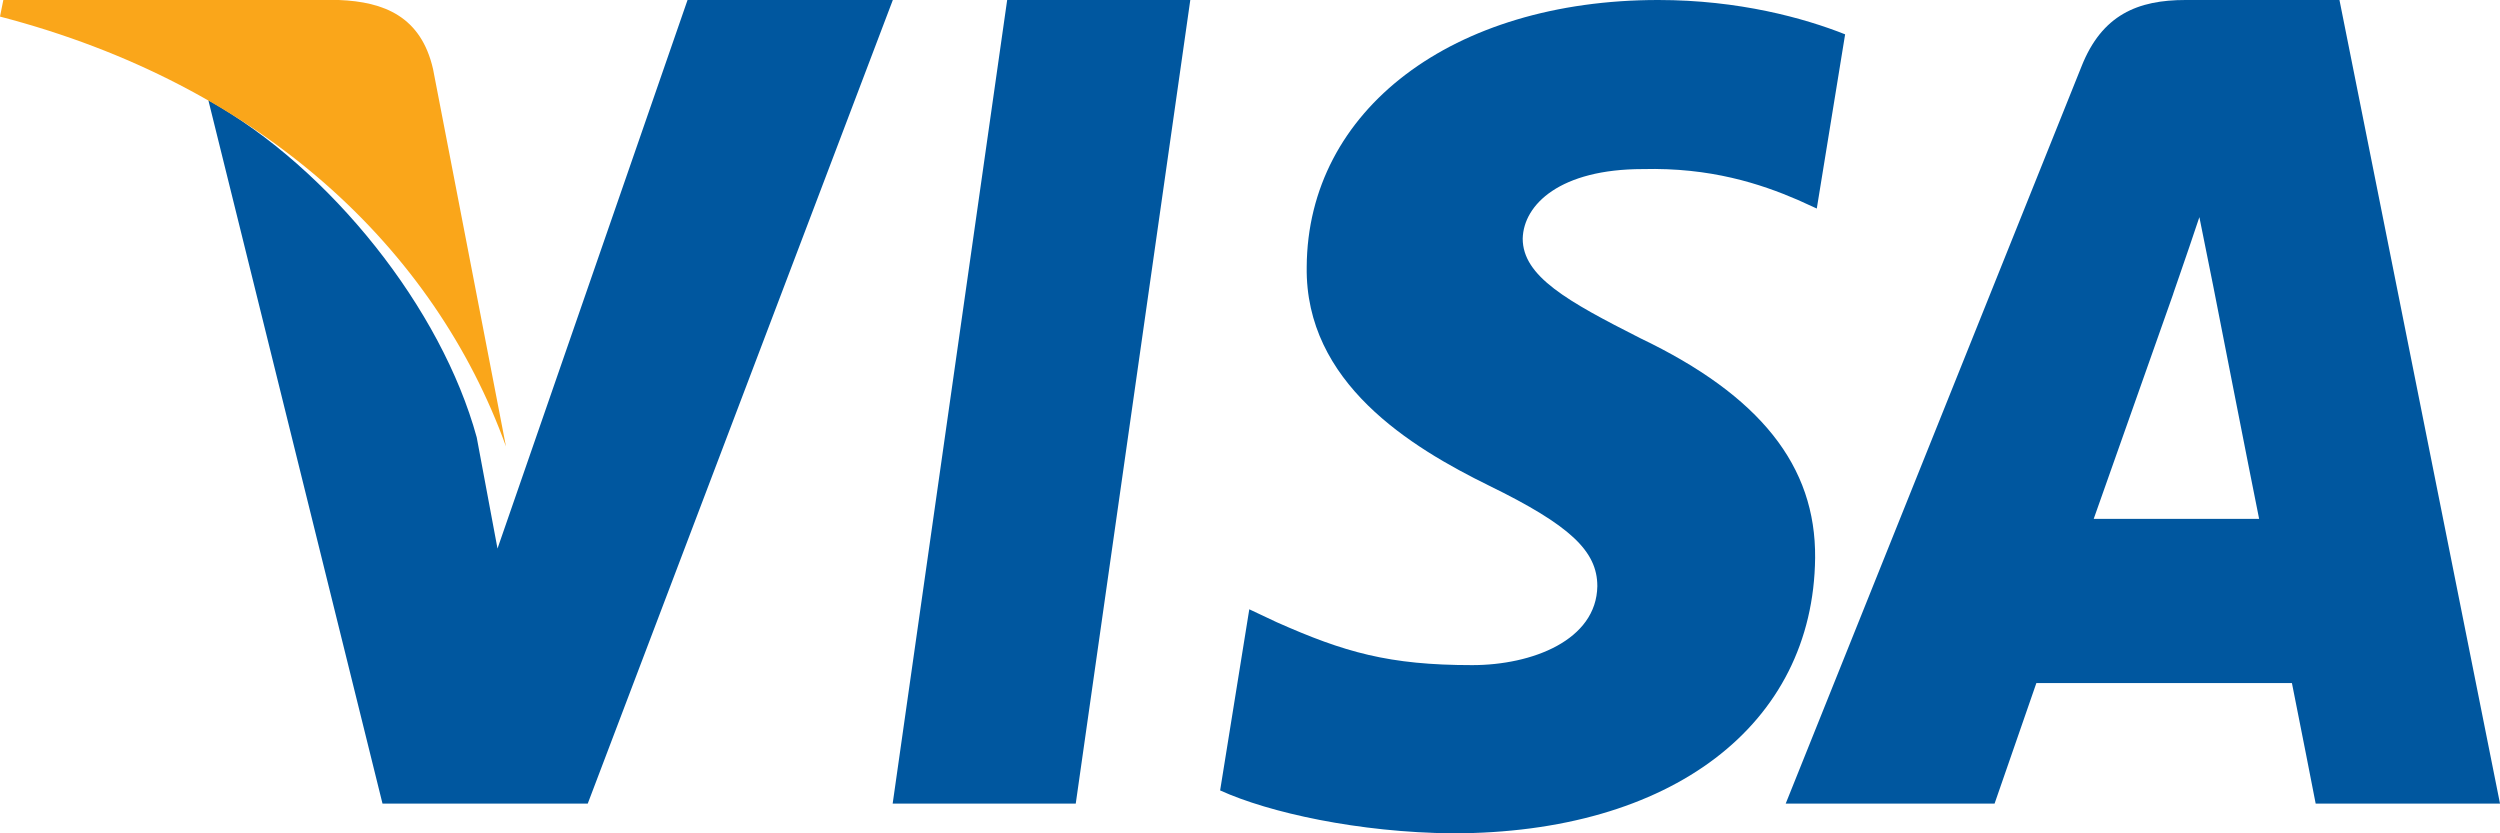 <svg width="60" height="20" viewBox="0 0 60 20" fill="none" xmlns="http://www.w3.org/2000/svg"><path d="M25.818 19.286h-4.394L24.172 0h4.395l-2.749 19.286zM44.283.824C43.297.433 41.733 0 39.798 0c-4.938 0-8.416 2.636-8.437 6.405-.041 2.78 2.49 4.325 4.382 5.253 1.935.947 2.593 1.565 2.593 2.41-.02 1.297-1.564 1.895-3.003 1.895-1.997 0-3.066-.308-4.692-1.03l-.658-.31-.7 4.347c1.173.535 3.333 1.01 5.577 1.03 5.246 0 8.662-2.595 8.703-6.612.02-2.204-1.317-3.893-4.198-5.272-1.748-.886-2.82-1.484-2.82-2.39.021-.824.906-1.668 2.88-1.668 1.626-.041 2.82.35 3.726.741l.452.206.68-4.18z" fill="#00579F"/><path fill-rule="evenodd" clip-rule="evenodd" d="M52.451 0h3.696L60 19.286h-4.424s-.432-2.216-.57-2.893h-6.133l-1.003 2.893h-5.013L49.954 1.6C50.446.35 51.312 0 52.451 0zm-.295 7.057s-1.514 4.288-1.907 5.396h3.97c-.196-.964-1.1-5.58-1.1-5.58l-.334-1.662c-.141.428-.344 1.016-.481 1.413-.093.269-.156.45-.148.433z" fill="#00579F"/><path d="M16.501 0L11.94 13.165l-.499-2.67C10.597 7.415 7.951 4.067 5 2.403l4.18 16.883h4.926L21.428 0H16.5z" fill="#00579F"/><path d="M8.129 0H.08L0 .398c6.277 1.636 10.435 5.578 12.143 10.316l-1.75-9.057C10.105.398 9.22.042 8.13 0z" fill="#FAA61A"/></svg>